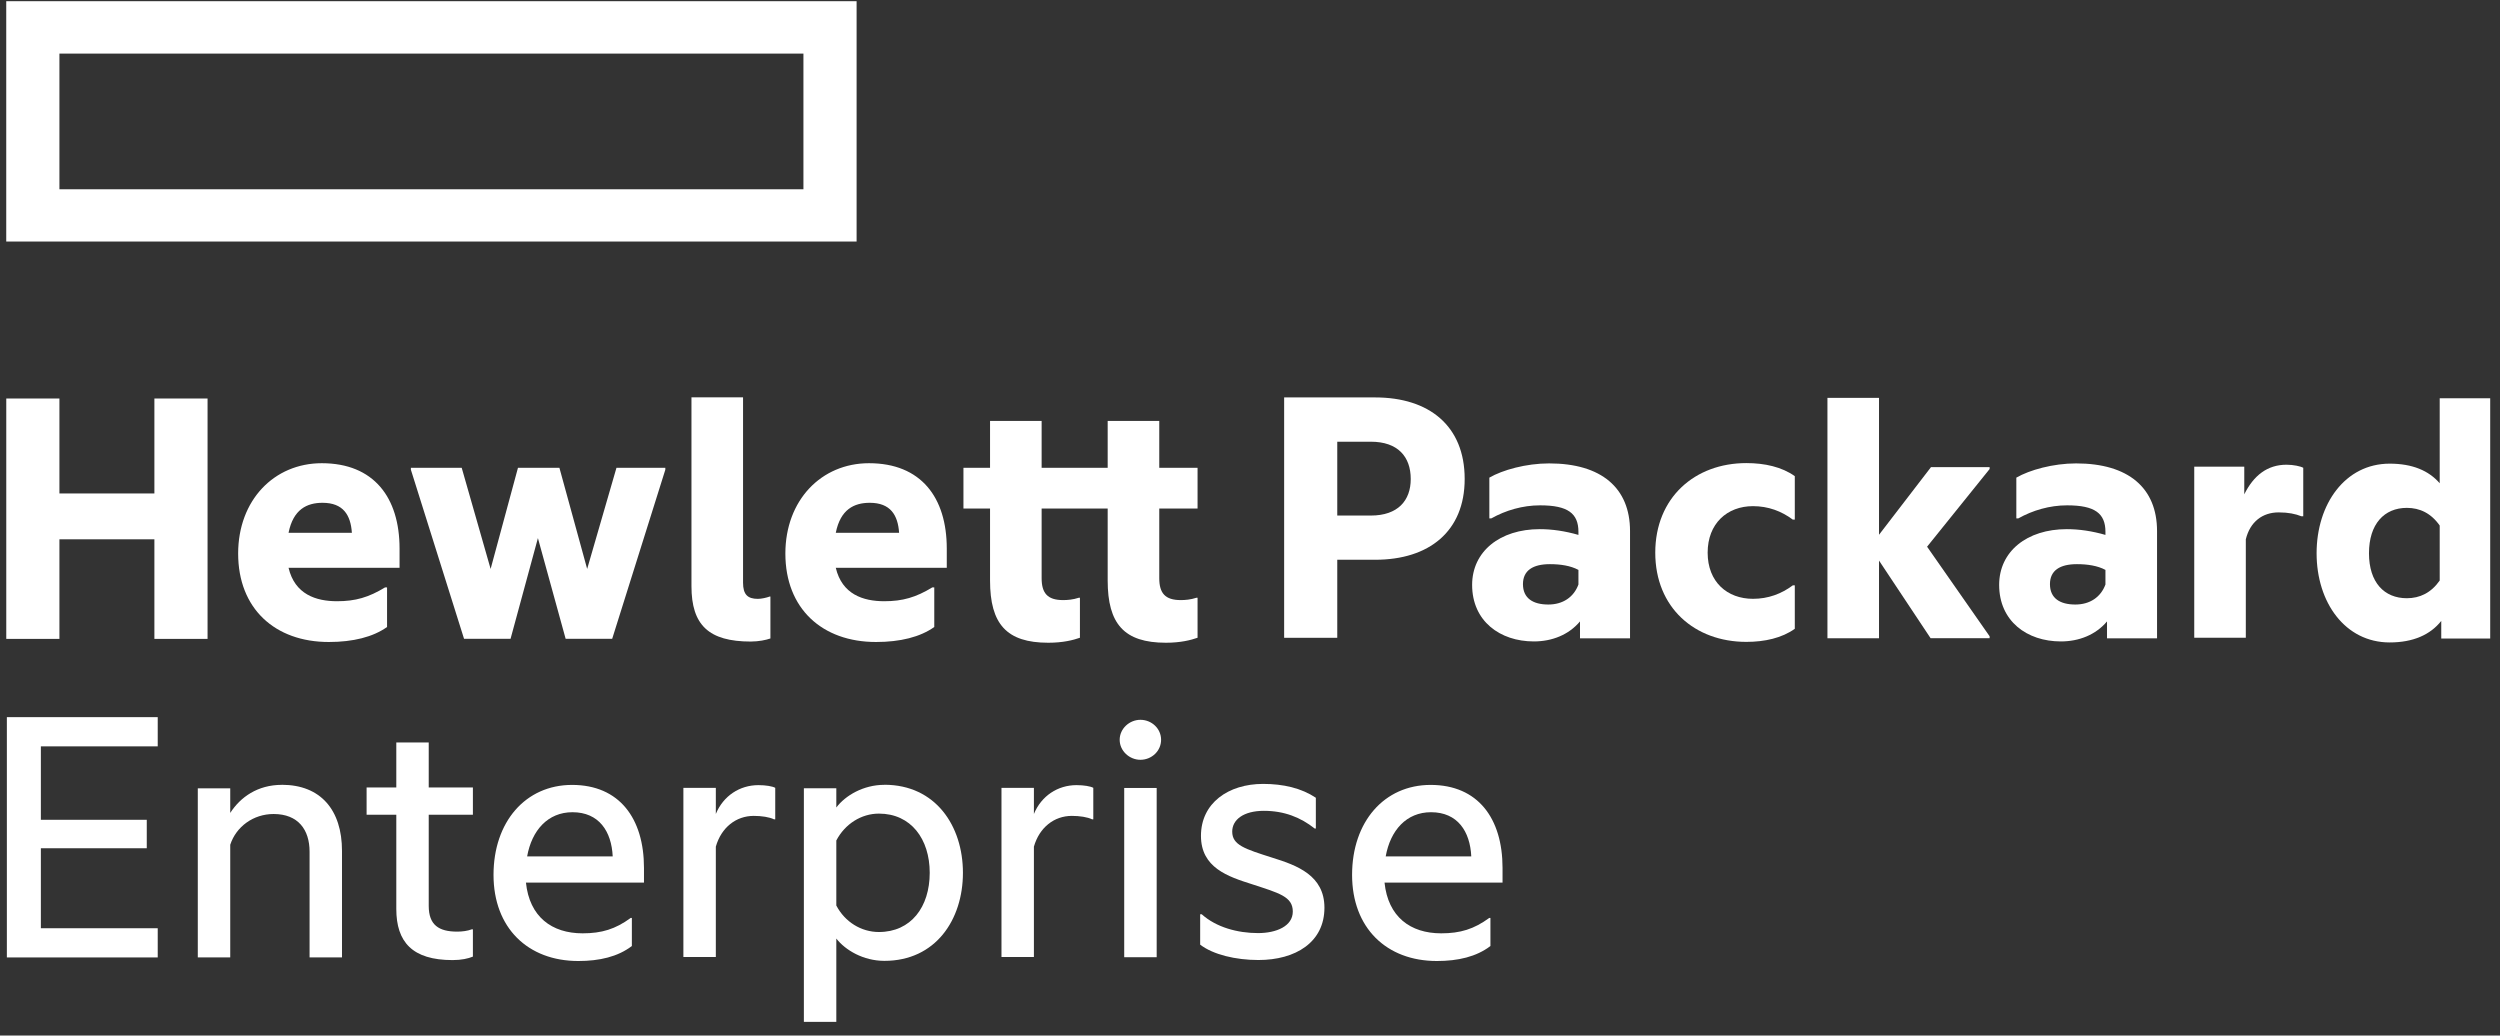 <svg xmlns="http://www.w3.org/2000/svg" width="169" height="70" viewBox="0 0 169 70" fill="none"><rect x="0" y="0" width="169" height="70" fill="#333333" stroke="none"/><g clip-path="url(#clip0_136_387)"><path d="M54.312 12.795H4.017V3.623H54.312V12.795ZM57.906 0.081H0.422V16.328H57.906V0.081Z" fill="white"></path><path d="M4.017 43.189H0.424V26.939H4.017V33.358H10.437V26.939H14.031V43.189H10.437V36.457H4.017V43.189Z" fill="white"></path><path d="M19.506 36.017H23.787C23.707 34.822 23.206 33.989 21.805 33.989C20.748 33.989 19.823 34.432 19.506 36.017ZM22.227 43.399C18.582 43.399 16.099 41.137 16.099 37.422C16.099 33.808 18.529 31.313 21.753 31.313C25.266 31.313 27.01 33.626 27.01 37.084V38.384H19.506C19.93 40.176 21.356 40.643 22.783 40.643C24.025 40.643 24.922 40.384 26.031 39.707H26.165V42.385C25.214 43.062 23.865 43.399 22.227 43.399Z" fill="white"></path><path d="M36.363 36.375L34.513 43.185H31.37L27.776 31.753V31.623H31.211L33.166 38.46L35.015 31.623H37.816L39.692 38.46L41.673 31.623H44.976V31.753L41.383 43.185H38.238L36.363 36.375Z" fill="white"></path><path d="M50.759 43.369C47.906 43.369 46.743 42.251 46.743 39.627V26.861H50.23V39.391C50.23 40.197 50.547 40.483 51.233 40.483C51.472 40.483 51.816 40.406 52.026 40.327H52.08V43.16C51.789 43.263 51.287 43.368 50.759 43.368" fill="white"></path><path d="M56.499 36.017H60.779C60.699 34.822 60.198 33.989 58.797 33.989C57.741 33.989 56.815 34.432 56.499 36.017ZM59.22 43.399C55.574 43.399 53.091 41.137 53.091 37.422C53.091 33.808 55.522 31.313 58.745 31.313C62.258 31.313 64.002 33.626 64.002 37.084V38.384H56.499C56.921 40.176 58.348 40.643 59.774 40.643C61.017 40.643 61.914 40.384 63.025 39.707H63.157V42.385C62.206 43.062 60.859 43.399 59.22 43.399Z" fill="white"></path><path d="M78.366 31.623H80.955V34.378H78.366V39.083C78.366 40.097 78.762 40.566 79.819 40.566C80.11 40.566 80.48 40.539 80.876 40.409H80.955V43.112C80.506 43.269 79.819 43.449 78.816 43.449C75.988 43.449 74.879 42.176 74.879 39.239V34.378H70.414V39.083C70.414 40.097 70.811 40.566 71.866 40.566C72.158 40.566 72.528 40.539 72.924 40.409H73.003V43.112C72.554 43.269 71.866 43.449 70.864 43.449C68.036 43.449 66.927 42.176 66.927 39.239V34.378H65.129V31.623H66.927V28.453H70.414V31.623H74.879V28.453H78.366V31.623Z" fill="white"></path><path d="M92.671 34.851C94.496 34.851 95.366 33.838 95.366 32.382C95.366 30.873 94.496 29.86 92.671 29.86H90.399V34.851H92.671ZM99.012 32.382C99.012 35.918 96.608 37.84 92.961 37.84H90.399V43.117H86.808V26.866H92.961C96.608 26.866 99.012 28.789 99.012 32.376" fill="white"></path><path d="M106.702 39.513V38.526C106.174 38.241 105.488 38.137 104.774 38.137C103.639 38.137 102.952 38.552 102.952 39.488C102.952 40.45 103.639 40.866 104.668 40.866C105.646 40.866 106.386 40.372 106.702 39.513ZM106.808 42.009C106.042 42.919 104.908 43.361 103.69 43.361C101.393 43.361 99.516 41.985 99.516 39.539C99.516 37.279 101.393 35.771 104.086 35.771C104.931 35.771 105.805 35.901 106.702 36.16V35.954C106.702 34.705 105.989 34.161 104.115 34.161C102.925 34.161 101.789 34.497 100.811 35.044H100.68V32.288C101.577 31.769 103.164 31.326 104.721 31.326C108.262 31.326 110.19 32.989 110.19 35.901V43.152H106.808V42.009Z" fill="white"></path><path d="M111.896 37.361C111.896 33.644 114.566 31.305 118.053 31.305C119.294 31.305 120.456 31.565 121.328 32.188V35.126H121.195C120.429 34.554 119.531 34.216 118.502 34.216C116.758 34.216 115.437 35.387 115.437 37.361C115.437 39.336 116.758 40.48 118.502 40.48C119.531 40.48 120.429 40.142 121.195 39.569H121.328V42.507C120.456 43.131 119.294 43.391 118.053 43.391C114.566 43.391 111.896 41.079 111.896 37.361Z" fill="white"></path><path d="M127.021 37.9V43.149H123.535V26.898H127.021V36.151L130.536 31.576H134.498V31.706L130.271 36.957L134.498 43.013V43.143H130.508L127.021 37.894" fill="white"></path><path d="M142.328 39.513V38.526C141.801 38.241 141.113 38.137 140.4 38.137C139.264 38.137 138.577 38.552 138.577 39.488C138.577 40.45 139.264 40.866 140.293 40.866C141.272 40.866 142.011 40.372 142.328 39.513ZM142.434 42.009C141.667 42.919 140.531 43.361 139.317 43.361C137.017 43.361 135.143 41.985 135.143 39.539C135.143 37.279 137.017 35.771 139.714 35.771C140.559 35.771 141.429 35.901 142.328 36.16V35.954C142.328 34.705 141.615 34.161 139.739 34.161C138.551 34.161 137.414 34.497 136.436 35.044H136.304V32.288C137.203 31.769 138.788 31.326 140.346 31.326C143.888 31.326 145.816 32.989 145.816 35.901V43.152H142.434V42.009Z" fill="white"></path><path d="M151.713 33.416C152.346 32.142 153.272 31.415 154.567 31.415C155.042 31.415 155.517 31.519 155.7 31.623V34.898H155.569C155.173 34.741 154.698 34.638 154.037 34.638C152.954 34.638 152.109 35.262 151.817 36.457V43.112H148.331V31.546H151.713V33.418" fill="white"></path><path d="M164.924 39.244V35.527C164.343 34.695 163.578 34.332 162.704 34.332C161.174 34.332 160.143 35.425 160.143 37.4C160.143 39.374 161.174 40.44 162.704 40.44C163.578 40.44 164.343 40.076 164.924 39.244ZM165.029 41.974C164.29 42.91 163.127 43.429 161.543 43.429C158.53 43.429 156.602 40.727 156.602 37.4C156.602 34.072 158.53 31.343 161.543 31.343C163.075 31.343 164.184 31.812 164.924 32.669V26.925H168.412V43.165H165.029V41.97" fill="white"></path><path d="M0.464 48.479H10.662V50.454H2.762V55.418H9.921V57.342H2.762V62.749H10.662V64.723H0.464V48.484" fill="white"></path><path d="M19.051 53.052C21.666 53.052 23.119 54.742 23.119 57.522V64.722H20.927V57.574C20.927 56.093 20.16 55.027 18.496 55.027C17.123 55.027 15.96 55.885 15.564 57.106V64.722H13.371V53.291H15.564V54.954C16.25 53.888 17.413 53.056 19.051 53.056" fill="white"></path><path d="M28.982 53.231H31.968V55.077H28.982V61.237C28.982 62.536 29.669 62.978 30.911 62.978C31.253 62.978 31.624 62.927 31.888 62.823H31.968V64.667C31.651 64.797 31.201 64.902 30.594 64.902C27.872 64.902 26.79 63.679 26.79 61.445V55.077H24.782V53.231H26.79V50.192H28.982V53.231Z" fill="white"></path><path d="M35.634 57.894H41.419C41.341 56.205 40.495 54.906 38.699 54.906C37.035 54.906 35.95 56.127 35.634 57.894ZM39.095 64.964C35.686 64.964 33.362 62.728 33.362 59.142C33.362 55.555 35.528 53.06 38.672 53.06C41.869 53.06 43.533 55.321 43.533 58.674V59.662H35.554C35.792 61.975 37.299 63.093 39.385 63.093C40.68 63.093 41.604 62.807 42.635 62.053H42.714V63.951C41.763 64.678 40.521 64.964 39.095 64.964Z" fill="white"></path><path d="M48.39 55.024C48.892 53.803 50.002 53.075 51.269 53.075C51.772 53.075 52.221 53.153 52.406 53.257V55.388H52.327C52.009 55.233 51.481 55.154 50.952 55.154C49.764 55.154 48.76 55.933 48.39 57.233V64.693H46.197V53.261H48.39V55.029" fill="white"></path><path d="M59.414 63.004C61.581 63.004 62.849 61.315 62.849 59.001C62.849 56.715 61.581 55 59.414 55C58.225 55 57.116 55.701 56.535 56.818V61.212C57.116 62.328 58.225 63.004 59.414 63.004ZM59.785 53.05C63.245 53.05 65.094 55.831 65.094 59.001C65.094 62.174 63.245 64.954 59.785 64.954C58.358 64.954 57.142 64.227 56.535 63.446V69.113H54.342V53.288H56.535V54.587C57.142 53.782 58.358 53.054 59.785 53.054" fill="white"></path><path d="M69.892 55.024C70.394 53.803 71.504 53.075 72.772 53.075C73.274 53.075 73.723 53.153 73.907 53.257V55.388H73.829C73.512 55.233 72.984 55.154 72.455 55.154C71.266 55.154 70.263 55.933 69.892 57.233V64.693H67.7V53.261H69.892V55.029" fill="white"></path><path d="M77.091 48.659C77.857 48.659 78.49 49.256 78.49 50.01C78.49 50.764 77.857 51.362 77.091 51.362C76.351 51.362 75.69 50.764 75.69 50.01C75.69 49.256 76.351 48.659 77.091 48.659Z" fill="white"></path><path d="M75.997 64.708H78.191V53.267H75.997V64.708Z" fill="white"></path><path d="M86.02 57.983C87.684 58.502 89.532 59.178 89.532 61.361C89.532 63.701 87.578 64.897 85.069 64.897C83.536 64.897 82.004 64.533 81.131 63.857V61.804H81.237C82.216 62.687 83.668 63.077 85.041 63.077C86.283 63.077 87.393 62.608 87.393 61.621C87.393 60.608 86.469 60.374 84.645 59.776C83.007 59.256 81.185 58.658 81.185 56.502C81.185 54.291 83.033 52.992 85.385 52.992C86.759 52.992 87.974 53.278 88.951 53.928V56.008H88.873C87.923 55.254 86.811 54.812 85.438 54.812C84.064 54.812 83.298 55.41 83.298 56.216C83.298 57.126 84.143 57.385 86.02 57.983Z" fill="white"></path><path d="M93.673 57.894H99.458C99.379 56.205 98.534 54.906 96.737 54.906C95.073 54.906 93.99 56.127 93.673 57.894ZM97.133 64.964C93.726 64.964 91.401 62.728 91.401 59.142C91.401 55.555 93.567 53.06 96.711 53.06C99.909 53.06 101.572 55.321 101.572 58.674V59.662H93.594C93.832 61.975 95.337 63.093 97.424 63.093C98.72 63.093 99.643 62.807 100.673 62.053H100.753V63.951C99.803 64.678 98.56 64.964 97.133 64.964Z" fill="white"></path></g><defs><clipPath id="clip0_136_387"><rect width="168" height="69.043" fill="white" transform="translate(0.338 0.037)"></rect></clipPath></defs></svg>